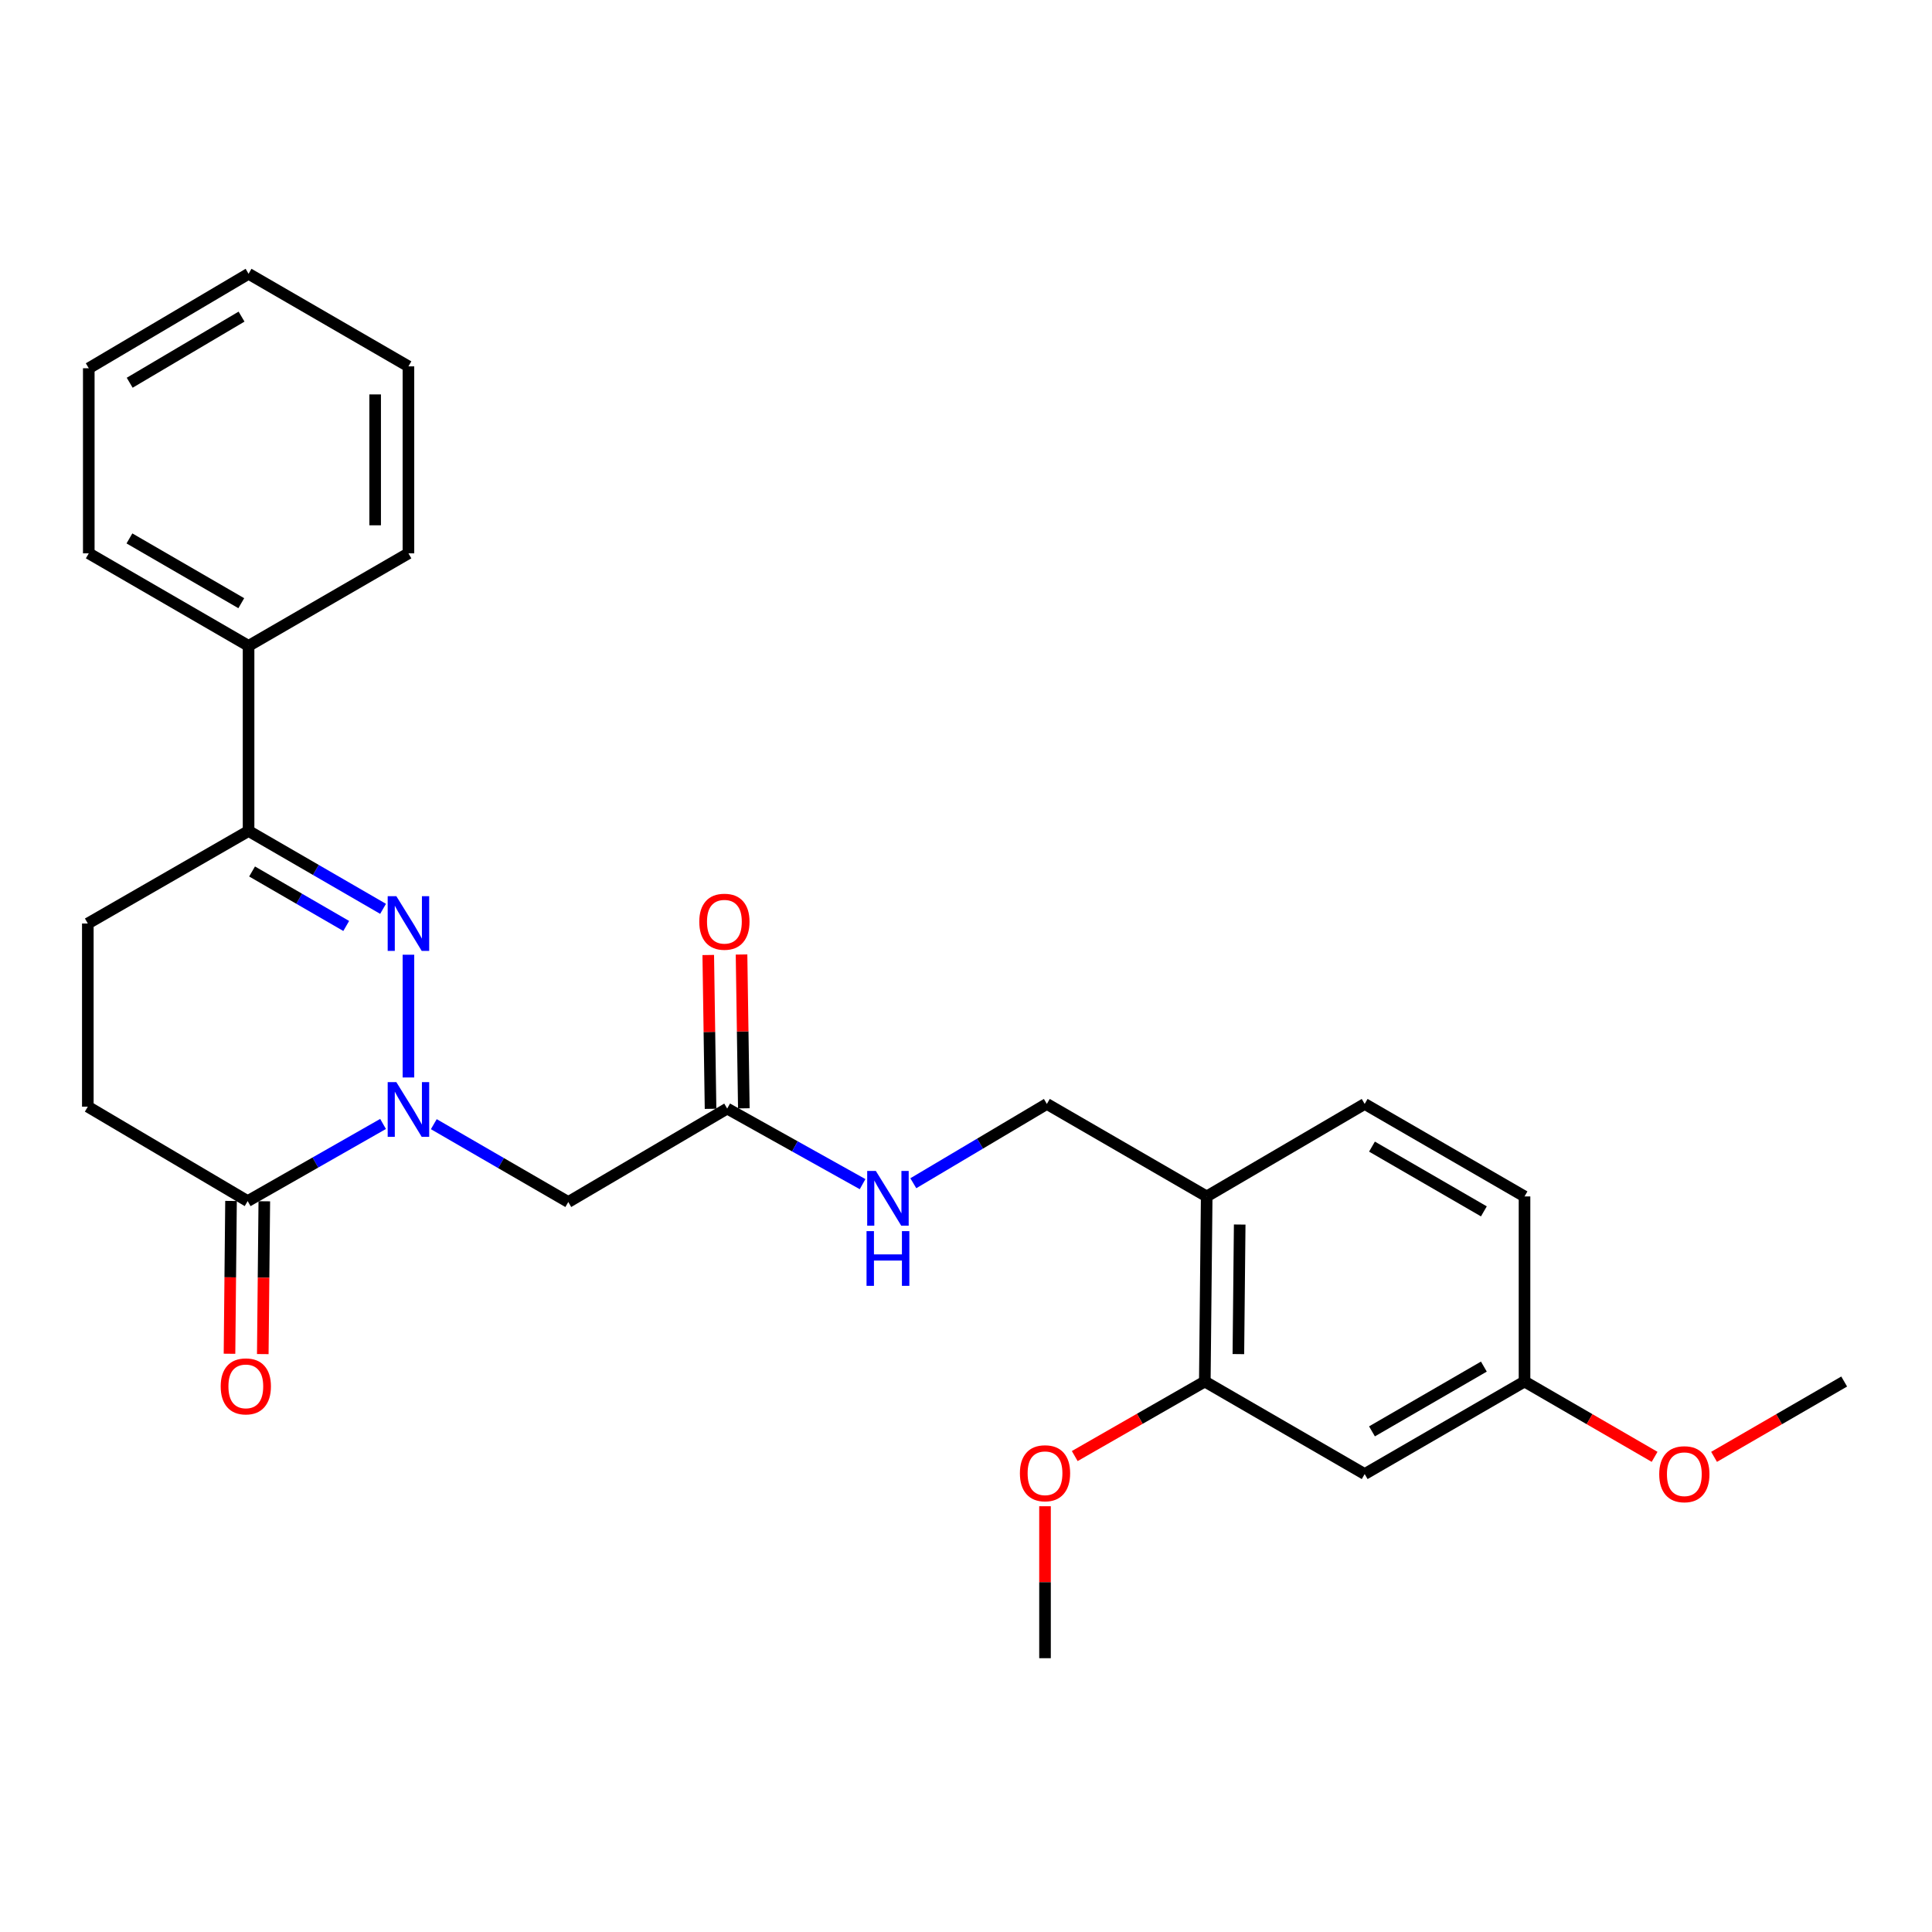 <?xml version='1.0' encoding='iso-8859-1'?>
<svg version='1.1' baseProfile='full'
              xmlns='http://www.w3.org/2000/svg'
                      xmlns:rdkit='http://www.rdkit.org/xml'
                      xmlns:xlink='http://www.w3.org/1999/xlink'
                  xml:space='preserve'
width='1000px' height='1000px' viewBox='0 0 1000 1000'>
<!-- END OF HEADER -->
<rect style='opacity:1.0;fill:#FFFFFF;stroke:none' width='1000' height='1000' x='0' y='0'> </rect>
<path class='bond-0' d='M 211.407,557.7 L 211.407,494.166' style='fill:none;fill-rule:evenodd;stroke:#0000FF;stroke-width:6px;stroke-linecap:butt;stroke-linejoin:miter;stroke-opacity:1' />
<path class='bond-1' d='M 198.272,581.752 L 163.232,601.723' style='fill:none;fill-rule:evenodd;stroke:#0000FF;stroke-width:6px;stroke-linecap:butt;stroke-linejoin:miter;stroke-opacity:1' />
<path class='bond-1' d='M 163.232,601.723 L 128.191,621.693' style='fill:none;fill-rule:evenodd;stroke:#000000;stroke-width:6px;stroke-linecap:butt;stroke-linejoin:miter;stroke-opacity:1' />
<path class='bond-2' d='M 224.537,581.867 L 259.34,602.015' style='fill:none;fill-rule:evenodd;stroke:#0000FF;stroke-width:6px;stroke-linecap:butt;stroke-linejoin:miter;stroke-opacity:1' />
<path class='bond-2' d='M 259.34,602.015 L 294.144,622.162' style='fill:none;fill-rule:evenodd;stroke:#000000;stroke-width:6px;stroke-linecap:butt;stroke-linejoin:miter;stroke-opacity:1' />
<path class='bond-3' d='M 198.277,470.414 L 163.469,450.266' style='fill:none;fill-rule:evenodd;stroke:#0000FF;stroke-width:6px;stroke-linecap:butt;stroke-linejoin:miter;stroke-opacity:1' />
<path class='bond-3' d='M 163.469,450.266 L 128.66,430.118' style='fill:none;fill-rule:evenodd;stroke:#000000;stroke-width:6px;stroke-linecap:butt;stroke-linejoin:miter;stroke-opacity:1' />
<path class='bond-3' d='M 179.203,479.281 L 154.838,465.177' style='fill:none;fill-rule:evenodd;stroke:#0000FF;stroke-width:6px;stroke-linecap:butt;stroke-linejoin:miter;stroke-opacity:1' />
<path class='bond-3' d='M 154.838,465.177 L 130.472,451.073' style='fill:none;fill-rule:evenodd;stroke:#000000;stroke-width:6px;stroke-linecap:butt;stroke-linejoin:miter;stroke-opacity:1' />
<path class='bond-9' d='M 128.191,621.693 L 45.455,572.811' style='fill:none;fill-rule:evenodd;stroke:#000000;stroke-width:6px;stroke-linecap:butt;stroke-linejoin:miter;stroke-opacity:1' />
<path class='bond-10' d='M 119.577,621.607 L 119.182,661.155' style='fill:none;fill-rule:evenodd;stroke:#000000;stroke-width:6px;stroke-linecap:butt;stroke-linejoin:miter;stroke-opacity:1' />
<path class='bond-10' d='M 119.182,661.155 L 118.787,700.703' style='fill:none;fill-rule:evenodd;stroke:#FF0000;stroke-width:6px;stroke-linecap:butt;stroke-linejoin:miter;stroke-opacity:1' />
<path class='bond-10' d='M 136.805,621.779 L 136.41,661.327' style='fill:none;fill-rule:evenodd;stroke:#000000;stroke-width:6px;stroke-linecap:butt;stroke-linejoin:miter;stroke-opacity:1' />
<path class='bond-10' d='M 136.41,661.327 L 136.015,700.876' style='fill:none;fill-rule:evenodd;stroke:#FF0000;stroke-width:6px;stroke-linecap:butt;stroke-linejoin:miter;stroke-opacity:1' />
<path class='bond-4' d='M 294.144,622.162 L 376.392,573.797' style='fill:none;fill-rule:evenodd;stroke:#000000;stroke-width:6px;stroke-linecap:butt;stroke-linejoin:miter;stroke-opacity:1' />
<path class='bond-13' d='M 128.66,430.118 L 128.66,334.306' style='fill:none;fill-rule:evenodd;stroke:#000000;stroke-width:6px;stroke-linecap:butt;stroke-linejoin:miter;stroke-opacity:1' />
<path class='bond-27' d='M 128.66,430.118 L 45.455,478.014' style='fill:none;fill-rule:evenodd;stroke:#000000;stroke-width:6px;stroke-linecap:butt;stroke-linejoin:miter;stroke-opacity:1' />
<path class='bond-8' d='M 376.392,573.797 L 411.434,593.356' style='fill:none;fill-rule:evenodd;stroke:#000000;stroke-width:6px;stroke-linecap:butt;stroke-linejoin:miter;stroke-opacity:1' />
<path class='bond-8' d='M 411.434,593.356 L 446.476,612.914' style='fill:none;fill-rule:evenodd;stroke:#0000FF;stroke-width:6px;stroke-linecap:butt;stroke-linejoin:miter;stroke-opacity:1' />
<path class='bond-14' d='M 385.006,573.668 L 384.412,533.86' style='fill:none;fill-rule:evenodd;stroke:#000000;stroke-width:6px;stroke-linecap:butt;stroke-linejoin:miter;stroke-opacity:1' />
<path class='bond-14' d='M 384.412,533.86 L 383.817,494.051' style='fill:none;fill-rule:evenodd;stroke:#FF0000;stroke-width:6px;stroke-linecap:butt;stroke-linejoin:miter;stroke-opacity:1' />
<path class='bond-14' d='M 367.779,573.926 L 367.185,534.117' style='fill:none;fill-rule:evenodd;stroke:#000000;stroke-width:6px;stroke-linecap:butt;stroke-linejoin:miter;stroke-opacity:1' />
<path class='bond-14' d='M 367.185,534.117 L 366.59,494.308' style='fill:none;fill-rule:evenodd;stroke:#FF0000;stroke-width:6px;stroke-linecap:butt;stroke-linejoin:miter;stroke-opacity:1' />
<path class='bond-5' d='M 624.584,619.272 L 541.857,571.395' style='fill:none;fill-rule:evenodd;stroke:#000000;stroke-width:6px;stroke-linecap:butt;stroke-linejoin:miter;stroke-opacity:1' />
<path class='bond-6' d='M 624.584,619.272 L 623.608,715.074' style='fill:none;fill-rule:evenodd;stroke:#000000;stroke-width:6px;stroke-linecap:butt;stroke-linejoin:miter;stroke-opacity:1' />
<path class='bond-6' d='M 641.665,633.818 L 640.982,700.879' style='fill:none;fill-rule:evenodd;stroke:#000000;stroke-width:6px;stroke-linecap:butt;stroke-linejoin:miter;stroke-opacity:1' />
<path class='bond-15' d='M 624.584,619.272 L 706.354,571.395' style='fill:none;fill-rule:evenodd;stroke:#000000;stroke-width:6px;stroke-linecap:butt;stroke-linejoin:miter;stroke-opacity:1' />
<path class='bond-7' d='M 623.608,715.074 L 706.354,762.97' style='fill:none;fill-rule:evenodd;stroke:#000000;stroke-width:6px;stroke-linecap:butt;stroke-linejoin:miter;stroke-opacity:1' />
<path class='bond-18' d='M 623.608,715.074 L 589.945,734.365' style='fill:none;fill-rule:evenodd;stroke:#000000;stroke-width:6px;stroke-linecap:butt;stroke-linejoin:miter;stroke-opacity:1' />
<path class='bond-18' d='M 589.945,734.365 L 556.283,753.656' style='fill:none;fill-rule:evenodd;stroke:#FF0000;stroke-width:6px;stroke-linecap:butt;stroke-linejoin:miter;stroke-opacity:1' />
<path class='bond-29' d='M 706.354,762.97 L 789.091,715.074' style='fill:none;fill-rule:evenodd;stroke:#000000;stroke-width:6px;stroke-linecap:butt;stroke-linejoin:miter;stroke-opacity:1' />
<path class='bond-29' d='M 710.133,740.875 L 768.049,707.348' style='fill:none;fill-rule:evenodd;stroke:#000000;stroke-width:6px;stroke-linecap:butt;stroke-linejoin:miter;stroke-opacity:1' />
<path class='bond-12' d='M 472.73,612.441 L 507.293,591.918' style='fill:none;fill-rule:evenodd;stroke:#0000FF;stroke-width:6px;stroke-linecap:butt;stroke-linejoin:miter;stroke-opacity:1' />
<path class='bond-12' d='M 507.293,591.918 L 541.857,571.395' style='fill:none;fill-rule:evenodd;stroke:#000000;stroke-width:6px;stroke-linecap:butt;stroke-linejoin:miter;stroke-opacity:1' />
<path class='bond-11' d='M 45.455,572.811 L 45.455,478.014' style='fill:none;fill-rule:evenodd;stroke:#000000;stroke-width:6px;stroke-linecap:butt;stroke-linejoin:miter;stroke-opacity:1' />
<path class='bond-20' d='M 128.66,334.306 L 45.952,286.41' style='fill:none;fill-rule:evenodd;stroke:#000000;stroke-width:6px;stroke-linecap:butt;stroke-linejoin:miter;stroke-opacity:1' />
<path class='bond-20' d='M 124.888,312.212 L 66.993,278.685' style='fill:none;fill-rule:evenodd;stroke:#000000;stroke-width:6px;stroke-linecap:butt;stroke-linejoin:miter;stroke-opacity:1' />
<path class='bond-21' d='M 128.66,334.306 L 211.407,286.41' style='fill:none;fill-rule:evenodd;stroke:#000000;stroke-width:6px;stroke-linecap:butt;stroke-linejoin:miter;stroke-opacity:1' />
<path class='bond-17' d='M 706.354,571.395 L 789.091,619.272' style='fill:none;fill-rule:evenodd;stroke:#000000;stroke-width:6px;stroke-linecap:butt;stroke-linejoin:miter;stroke-opacity:1' />
<path class='bond-17' d='M 710.135,593.488 L 768.051,627.002' style='fill:none;fill-rule:evenodd;stroke:#000000;stroke-width:6px;stroke-linecap:butt;stroke-linejoin:miter;stroke-opacity:1' />
<path class='bond-16' d='M 789.091,715.074 L 789.091,619.272' style='fill:none;fill-rule:evenodd;stroke:#000000;stroke-width:6px;stroke-linecap:butt;stroke-linejoin:miter;stroke-opacity:1' />
<path class='bond-19' d='M 789.091,715.074 L 822.755,734.566' style='fill:none;fill-rule:evenodd;stroke:#000000;stroke-width:6px;stroke-linecap:butt;stroke-linejoin:miter;stroke-opacity:1' />
<path class='bond-19' d='M 822.755,734.566 L 856.419,754.059' style='fill:none;fill-rule:evenodd;stroke:#FF0000;stroke-width:6px;stroke-linecap:butt;stroke-linejoin:miter;stroke-opacity:1' />
<path class='bond-22' d='M 540.899,779.628 L 540.899,818.956' style='fill:none;fill-rule:evenodd;stroke:#FF0000;stroke-width:6px;stroke-linecap:butt;stroke-linejoin:miter;stroke-opacity:1' />
<path class='bond-22' d='M 540.899,818.956 L 540.899,858.284' style='fill:none;fill-rule:evenodd;stroke:#000000;stroke-width:6px;stroke-linecap:butt;stroke-linejoin:miter;stroke-opacity:1' />
<path class='bond-23' d='M 887.199,754.061 L 920.872,734.567' style='fill:none;fill-rule:evenodd;stroke:#FF0000;stroke-width:6px;stroke-linecap:butt;stroke-linejoin:miter;stroke-opacity:1' />
<path class='bond-23' d='M 920.872,734.567 L 954.545,715.074' style='fill:none;fill-rule:evenodd;stroke:#000000;stroke-width:6px;stroke-linecap:butt;stroke-linejoin:miter;stroke-opacity:1' />
<path class='bond-24' d='M 45.952,286.41 L 45.952,190.608' style='fill:none;fill-rule:evenodd;stroke:#000000;stroke-width:6px;stroke-linecap:butt;stroke-linejoin:miter;stroke-opacity:1' />
<path class='bond-25' d='M 211.407,286.41 L 211.407,189.631' style='fill:none;fill-rule:evenodd;stroke:#000000;stroke-width:6px;stroke-linecap:butt;stroke-linejoin:miter;stroke-opacity:1' />
<path class='bond-25' d='M 194.178,271.893 L 194.178,204.148' style='fill:none;fill-rule:evenodd;stroke:#000000;stroke-width:6px;stroke-linecap:butt;stroke-linejoin:miter;stroke-opacity:1' />
<path class='bond-28' d='M 45.952,190.608 L 128.66,141.716' style='fill:none;fill-rule:evenodd;stroke:#000000;stroke-width:6px;stroke-linecap:butt;stroke-linejoin:miter;stroke-opacity:1' />
<path class='bond-28' d='M 67.126,198.105 L 125.022,163.881' style='fill:none;fill-rule:evenodd;stroke:#000000;stroke-width:6px;stroke-linecap:butt;stroke-linejoin:miter;stroke-opacity:1' />
<path class='bond-26' d='M 211.407,189.631 L 128.66,141.716' style='fill:none;fill-rule:evenodd;stroke:#000000;stroke-width:6px;stroke-linecap:butt;stroke-linejoin:miter;stroke-opacity:1' />
<path  class='atom-0' d='M 205.147 560.106
L 214.427 575.106
Q 215.347 576.586, 216.827 579.266
Q 218.307 581.946, 218.387 582.106
L 218.387 560.106
L 222.147 560.106
L 222.147 588.426
L 218.267 588.426
L 208.307 572.026
Q 207.147 570.106, 205.907 567.906
Q 204.707 565.706, 204.347 565.026
L 204.347 588.426
L 200.667 588.426
L 200.667 560.106
L 205.147 560.106
' fill='#0000FF'/>
<path  class='atom-1' d='M 205.147 463.854
L 214.427 478.854
Q 215.347 480.334, 216.827 483.014
Q 218.307 485.694, 218.387 485.854
L 218.387 463.854
L 222.147 463.854
L 222.147 492.174
L 218.267 492.174
L 208.307 475.774
Q 207.147 473.854, 205.907 471.654
Q 204.707 469.454, 204.347 468.774
L 204.347 492.174
L 200.667 492.174
L 200.667 463.854
L 205.147 463.854
' fill='#0000FF'/>
<path  class='atom-9' d='M 453.338 606.078
L 462.618 621.078
Q 463.538 622.558, 465.018 625.238
Q 466.498 627.918, 466.578 628.078
L 466.578 606.078
L 470.338 606.078
L 470.338 634.398
L 466.458 634.398
L 456.498 617.998
Q 455.338 616.078, 454.098 613.878
Q 452.898 611.678, 452.538 610.998
L 452.538 634.398
L 448.858 634.398
L 448.858 606.078
L 453.338 606.078
' fill='#0000FF'/>
<path  class='atom-9' d='M 448.518 637.23
L 452.358 637.23
L 452.358 649.27
L 466.838 649.27
L 466.838 637.23
L 470.678 637.23
L 470.678 665.55
L 466.838 665.55
L 466.838 652.47
L 452.358 652.47
L 452.358 665.55
L 448.518 665.55
L 448.518 637.23
' fill='#0000FF'/>
<path  class='atom-11' d='M 114.234 717.585
Q 114.234 710.785, 117.594 706.985
Q 120.954 703.185, 127.234 703.185
Q 133.514 703.185, 136.874 706.985
Q 140.234 710.785, 140.234 717.585
Q 140.234 724.465, 136.834 728.385
Q 133.434 732.265, 127.234 732.265
Q 120.994 732.265, 117.594 728.385
Q 114.234 724.505, 114.234 717.585
M 127.234 729.065
Q 131.554 729.065, 133.874 726.185
Q 136.234 723.265, 136.234 717.585
Q 136.234 712.025, 133.874 709.225
Q 131.554 706.385, 127.234 706.385
Q 122.914 706.385, 120.554 709.185
Q 118.234 711.985, 118.234 717.585
Q 118.234 723.305, 120.554 726.185
Q 122.914 729.065, 127.234 729.065
' fill='#FF0000'/>
<path  class='atom-15' d='M 361.947 477.079
Q 361.947 470.279, 365.307 466.479
Q 368.667 462.679, 374.947 462.679
Q 381.227 462.679, 384.587 466.479
Q 387.947 470.279, 387.947 477.079
Q 387.947 483.959, 384.547 487.879
Q 381.147 491.759, 374.947 491.759
Q 368.707 491.759, 365.307 487.879
Q 361.947 483.999, 361.947 477.079
M 374.947 488.559
Q 379.267 488.559, 381.587 485.679
Q 383.947 482.759, 383.947 477.079
Q 383.947 471.519, 381.587 468.719
Q 379.267 465.879, 374.947 465.879
Q 370.627 465.879, 368.267 468.679
Q 365.947 471.479, 365.947 477.079
Q 365.947 482.799, 368.267 485.679
Q 370.627 488.559, 374.947 488.559
' fill='#FF0000'/>
<path  class='atom-19' d='M 527.899 762.552
Q 527.899 755.752, 531.259 751.952
Q 534.619 748.152, 540.899 748.152
Q 547.179 748.152, 550.539 751.952
Q 553.899 755.752, 553.899 762.552
Q 553.899 769.432, 550.499 773.352
Q 547.099 777.232, 540.899 777.232
Q 534.659 777.232, 531.259 773.352
Q 527.899 769.472, 527.899 762.552
M 540.899 774.032
Q 545.219 774.032, 547.539 771.152
Q 549.899 768.232, 549.899 762.552
Q 549.899 756.992, 547.539 754.192
Q 545.219 751.352, 540.899 751.352
Q 536.579 751.352, 534.219 754.152
Q 531.899 756.952, 531.899 762.552
Q 531.899 768.272, 534.219 771.152
Q 536.579 774.032, 540.899 774.032
' fill='#FF0000'/>
<path  class='atom-20' d='M 858.809 763.05
Q 858.809 756.25, 862.169 752.45
Q 865.529 748.65, 871.809 748.65
Q 878.089 748.65, 881.449 752.45
Q 884.809 756.25, 884.809 763.05
Q 884.809 769.93, 881.409 773.85
Q 878.009 777.73, 871.809 777.73
Q 865.569 777.73, 862.169 773.85
Q 858.809 769.97, 858.809 763.05
M 871.809 774.53
Q 876.129 774.53, 878.449 771.65
Q 880.809 768.73, 880.809 763.05
Q 880.809 757.49, 878.449 754.69
Q 876.129 751.85, 871.809 751.85
Q 867.489 751.85, 865.129 754.65
Q 862.809 757.45, 862.809 763.05
Q 862.809 768.77, 865.129 771.65
Q 867.489 774.53, 871.809 774.53
' fill='#FF0000'/>
</svg>
